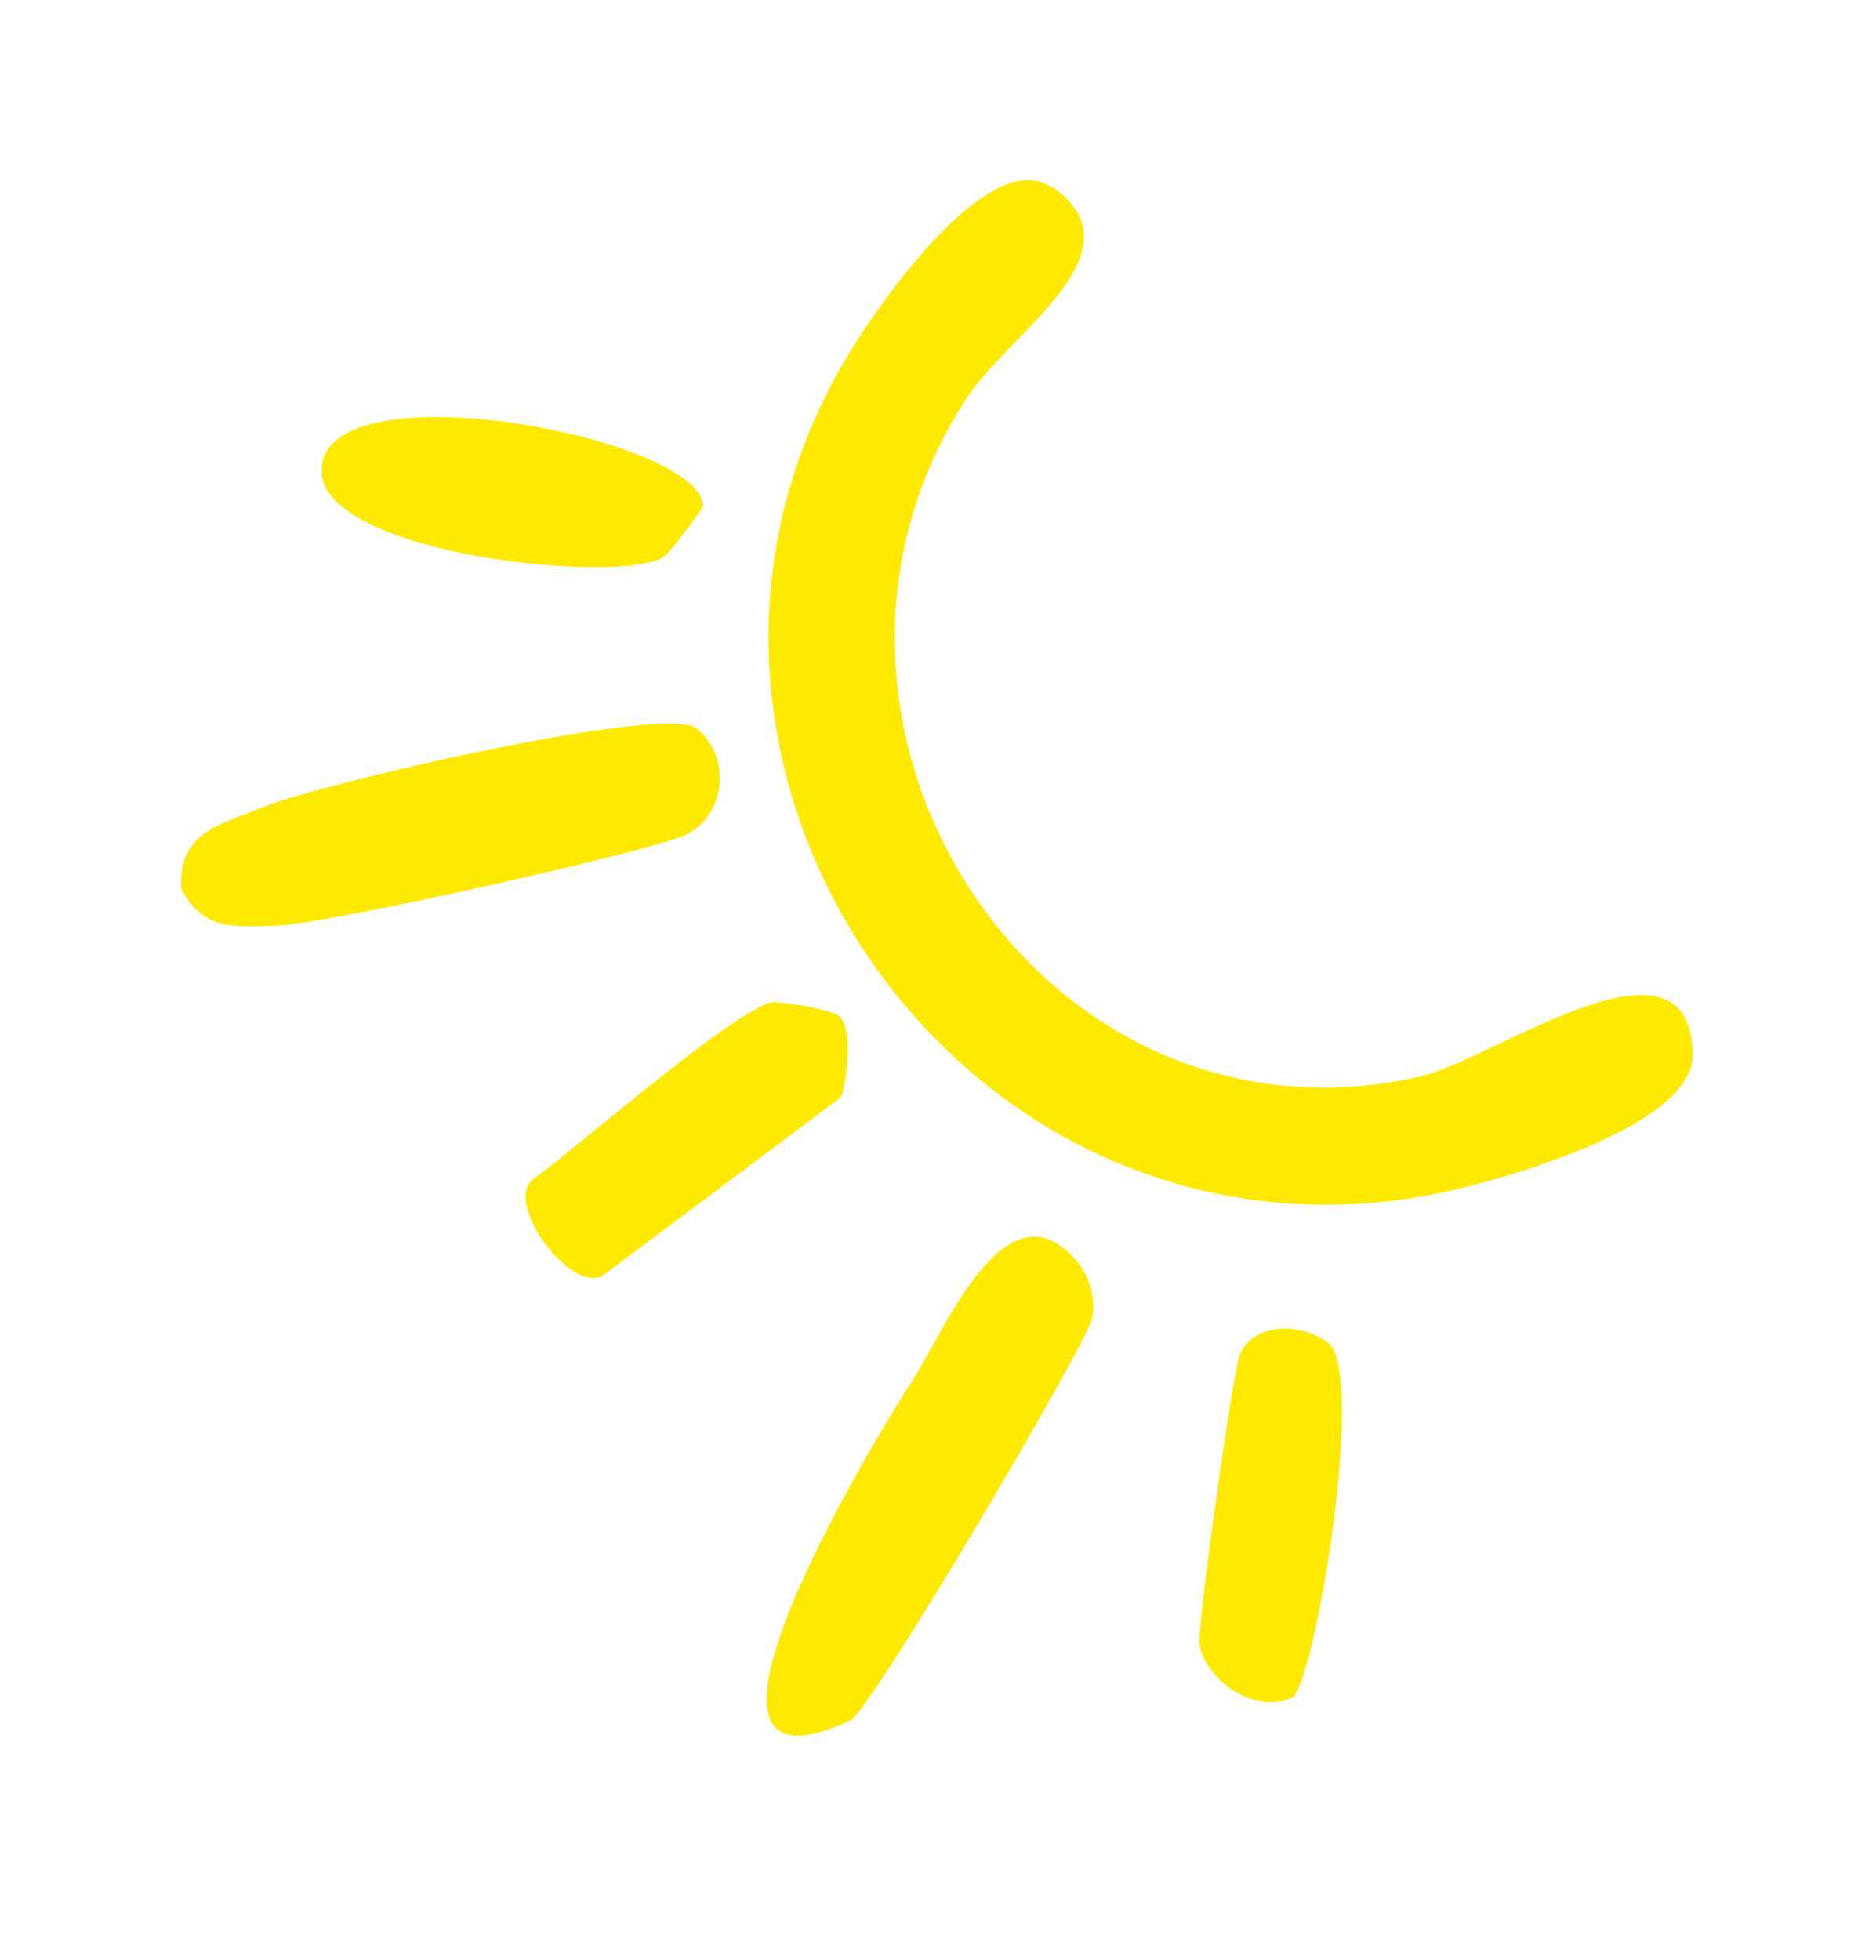<svg width="157" height="164" viewBox="0 0 157 164" fill="none" xmlns="http://www.w3.org/2000/svg">
<path d="M88.098 15.65C95.745 21.039 84.536 27.791 80.949 33.232C63.238 60.269 86.83 97.309 118.838 90.064C125 88.64 141.38 76.725 141.664 88.141C141.853 94.373 124.898 98.966 119.784 99.951C80.264 107.392 50.349 63.627 71.096 29.494C73.483 25.555 82.807 12.03 88.043 15.691L88.098 15.65Z" fill="#FEEA00"/>
<path d="M88.687 104.191C90.657 105.559 91.814 107.794 91.413 110.248C91.081 112.219 72.913 143.13 71.121 143.954C53.778 151.938 74.001 119.059 76.58 115.147C78.801 111.676 83.451 100.529 88.687 104.191Z" fill="#FEEA00"/>
<path d="M58.303 60.95C61.306 63.353 60.766 68.495 57.057 69.978C53.349 71.462 26.993 77.406 22.899 77.454C19.591 77.518 17.027 77.887 15.168 74.368C14.882 69.501 18.548 68.996 22.008 67.526C26.461 65.658 55.657 58.795 58.399 60.964L58.303 60.95Z" fill="#FEEA00"/>
<path d="M58.85 42.366C58.85 42.366 56.23 46.222 55.375 46.69C51.321 48.862 27.161 46.358 26.916 39.478C26.631 30.474 58.702 36.534 58.85 42.366Z" fill="#FEEA00"/>
<path d="M64.371 83.888C64.894 83.668 69.608 84.447 70.173 84.972C71.592 86.063 70.652 91.59 70.321 91.838L50.576 106.616C47.984 108.556 42.034 100.605 44.626 98.665C49.203 95.239 60.414 85.384 64.371 83.888Z" fill="#FEEA00"/>
<path d="M111.15 112.36C114.374 114.943 109.991 141.049 108.13 142.011C105.524 143.359 101.17 141.105 100.386 137.643C100.111 136.471 103.237 114.319 103.789 113.217C105.045 110.641 108.89 110.605 111.15 112.36Z" fill="#FEEA00"/>
</svg>
